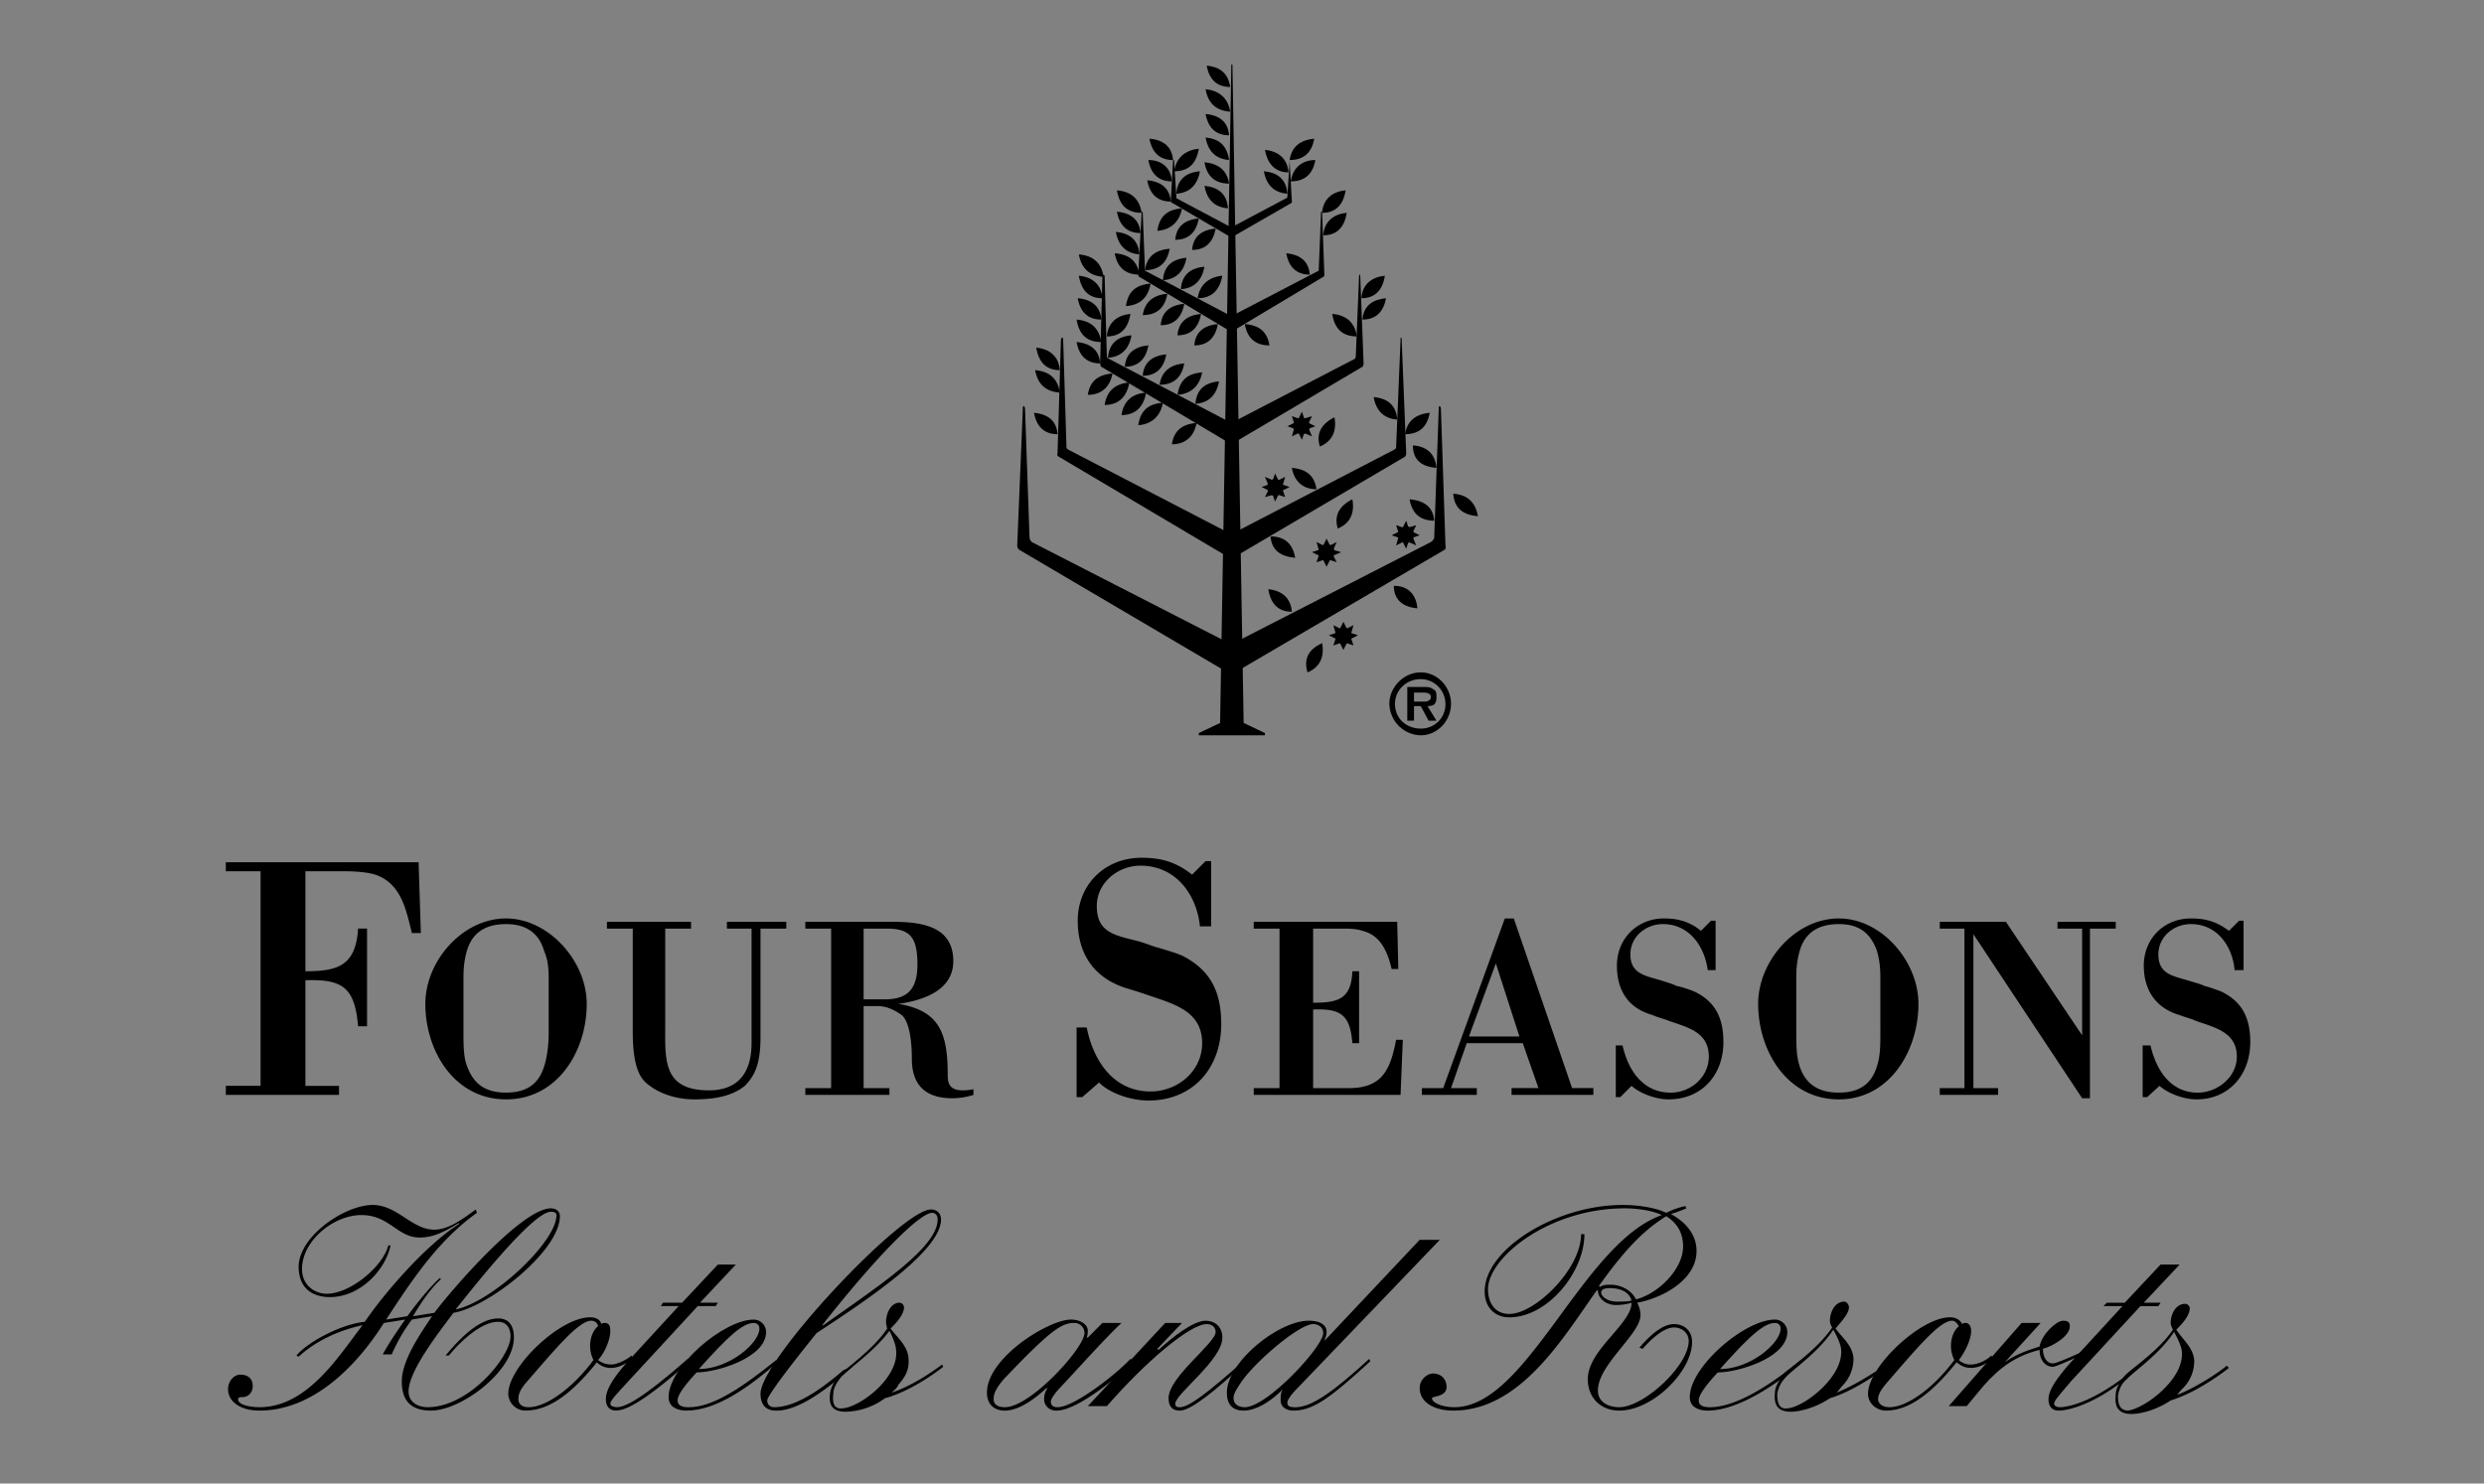 <svg width="77" height="46" xmlns="http://www.w3.org/2000/svg"><rect width="100%" height="100%" fill="#808080" stroke="none"/><g fill="none" fill-rule="evenodd"><path fill-opacity=".01" fill="#F2F1F0" d="M0 0h77v46H0z"/><g fill="#000"><path d="M11.864 41.997c.21-.383.452-.732.695-1.08l-.66.105c-.834 1.324-2.189 2.717-3.857 2.717-.59 0-.973-.279-.973-.662 0-.244.174-.453.382-.453.21 0 .383.104.383.349 0 .243-.174.348-.313.348-.07 0-.14 0-.14.07 0 .174.383.243.66.243 1.495 0 2.468-1.602 3.198-2.543-.8.174-1.494.523-1.98.976l-.07-.035c.347-.419 1.39-.976 2.119-1.046.59-.87 1.876-2.369 2.919-3.031v-.035c-.452.278-.8.453-1.216.453-.695 0-.938-.697-1.807-.697s-1.842.802-1.842 1.673c0 .522.417.767.765.767.73 0 1.737-.837 1.911-1.499h.07c-.174.802-.973 1.603-1.877 1.603-.59 0-.973-.314-.973-.94 0-.941 1.425-1.917 2.294-1.917.764 0 1.216.766 1.91.766.453 0 .904-.348 1.286-.626l.035.104c-1.216.871-2.015 2.09-2.814 3.31l.66-.105c.347-.487.799-1.01 1.008-1.184l.034.035c-.312.278-.625.732-.868 1.15l.66-.105c.521-.697 2.71-3.24 3.614-3.24.174 0 .278.105.278.244 0 1.08-2.224 2.822-3.3 2.996-.383.523-1.39 1.777-1.39 2.439 0 .348.312.487.59.487 1.286 0 2.571-1.567 2.571-2.194 0-.279-.139-.454-.382-.454-.556 0-1.216.662-1.53 1.046h-.103c.382-.453 1.007-1.15 1.633-1.15.347 0 .486.244.486.592 0 1.045-1.633 2.265-2.571 2.265-.66 0-.904-.349-.904-.906 0-.662.591-1.498.939-2.021l-.626.105a5.238 5.238 0 0 0-.625 1.08h-.279zm5.213-4.424c-.59 0-2.64 2.647-2.954 3.03 1.147-.243 3.127-2.09 3.127-2.926 0-.07-.069-.104-.173-.104zm2.537 4.564c-.14.104-.417.278-.66.278a.6.6 0 0 1-.452-.174c-.834 1.045-1.53 1.498-2.224 1.498a.535.535 0 0 1-.522-.523c0-.836 1.599-2.37 2.537-2.37.174 0 .313.07.347.21.035-.035.07-.035.105-.035.139 0 .174.105.174.244 0 .314-.21.732-.383.906.14.104.278.139.417.139.139 0 .417-.105.626-.278l.035.105zm-1.078-1.01c0-.07-.07-.175-.208-.175-.383 0-1.078.835-2.016 1.916-.208.244-.243.383-.243.522 0 .105.07.244.313.244.59 0 1.425-.661 2.015-1.463a.967.967 0 0 1-.104-.453c0-.243.104-.487.243-.592z"/><path d="M22.254 39.21h.556l-1.11 1.183h.555l-.069.105h-.556l-2.155 2.334c-.382.418-.555.592-.555.697 0 .07.104.104.208.104.243 0 .765-.244 2.19-1.497l.069.07c-1.216 1.08-1.912 1.532-2.294 1.532-.208 0-.313-.14-.313-.348 0-.244.14-.557.626-1.115l1.633-1.777h-.556l.07-.104h.59l1.112-1.186z"/><path d="M24.061 42.276c-.8.697-1.841 1.463-2.78 1.463-.278 0-.556-.105-.556-.418 0-.94 1.703-2.404 2.641-2.404.209 0 .382.175.382.384 0 .801-1.529 1.254-2.154 1.254-.521.558-.59.766-.59.871 0 .174.173.209.347.209.764 0 1.668-.627 2.71-1.463v.104zm-.695-1.254c-.347 0-.799.418-1.702 1.428.938 0 1.876-.802 1.876-1.254 0-.104-.07-.174-.174-.174z"/><path d="M26.424 42.38c-1.32 1.185-1.98 1.36-2.363 1.36-.347 0-.486-.21-.486-.524 0-1.045 4.378-5.713 5.282-5.713.173 0 .313.105.313.313 0 1.01-2.537 2.648-3.857 3.52 0 0-1.53 1.88-1.53 2.09 0 .139.105.208.209.208.487 0 1.147-.278 2.154-1.15l.278-.104zm2.467-4.772c-.347 0-1.564 1.15-3.405 3.484h.035c1.668-1.185 3.544-2.405 3.544-3.276 0-.139-.07-.208-.174-.208zm5.873 3.414c-.556.522-1.355 1.428-1.981 2.09-.14.174-.209.279-.209.348 0 .14.105.174.209.174.521 0 1.842-1.044 2.258-1.497l.105.07c-.452.452-1.738 1.533-2.398 1.533-.243 0-.382-.175-.382-.349a.59.59 0 0 1 .104-.348h-.035c-.486.453-.938.697-1.286.697-.347 0-.555-.21-.555-.558 0-1.08 1.91-2.265 2.606-2.265.278 0 .52.14.52.35 0 .069 0 .104-.034.208h.035l.452-.453h.59zm-1.46 0c-.382 0-.695.174-2.154 1.706-.348.384-.348.558-.348.663 0 .139.105.243.348.243.799 0 2.467-1.846 2.467-2.299a.31.31 0 0 0-.313-.313z"/><path d="M36.119 41.022h.521l-.764.8.035.036c.416-.383 1.077-.905 1.459-.905.313 0 .521.208.521.522 0 .697-1.46 1.742-1.46 2.055 0 .07.035.105.14.105.278 0 .834-.418 2.05-1.498v.105c-.938.87-1.703 1.498-2.05 1.498-.209 0-.348-.105-.348-.384 0-.662 1.46-1.707 1.46-2.055 0-.14-.105-.244-.278-.244-.522 0-1.912 1.184-3.093 2.543h-.59l2.397-2.578z"/><path d="M44.007 38.444h.625l-4.379 4.564c-.277.278-.347.417-.347.487 0 .105.07.14.243.14.487 0 1.112-.419 2.294-1.498l.035.07c-1.251 1.149-1.772 1.532-2.398 1.532-.139 0-.382-.07-.382-.314 0-.139 0-.244.07-.348-.383.383-.835.662-1.217.662-.417 0-.52-.279-.52-.557 0-.94 1.597-2.23 2.536-2.23.313 0 .555.105.555.348 0 .105-.034.175-.069.279l2.954-3.135zm-3.302 2.613c-.417 0-1.702 1.08-2.189 1.742-.243.348-.278.452-.278.557 0 .174.14.278.348.278.695 0 2.432-1.881 2.432-2.299 0-.174-.139-.278-.313-.278zm8.409-2.788c0 1.185-1.146 2.578-2.327 2.578-.487 0-.765-.348-.765-.801 0-1.324 2.224-2.683 4.274-2.683.556 0 1.077.105 1.355.244a2.46 2.46 0 0 1 .591-.21l.035.071c-.174.07-.347.14-.486.174.451.244.799.627.799 1.15 0 .905-1.077 1.463-1.842 1.603a.79.79 0 0 1 .105.383c0 .592-1.32 1.533-1.32 2.334 0 .383.347.522.66.522.764 0 2.154-1.288 2.154-2.055 0-.244-.209-.418-.452-.418-.347 0-.764.418-.973.662l-.104-.035c.243-.278.66-.731 1.077-.731.278 0 .556.174.556.557 0 .906-1.216 2.125-2.259 2.125-.556 0-.973-.383-.973-.976 0-.905 1.356-1.706 1.356-2.368-.105.035-.278.07-.487.07-.312 0-.556-.21-.556-.454h-.034c-1.043 1.464-2.363 3.728-4.448 3.728-.626 0-1.042-.279-1.042-.696 0-.28.243-.454.416-.454.244 0 .417.174.417.419 0 .313-.451.278-.451.348 0 .139.312.278.694.278 2.259 0 3.962-5.086 6.429-5.957-.348-.174-.904-.209-1.147-.209-2.363 0-4.24 1.533-4.24 2.508 0 .418.21.766.66.766.8 0 2.225-1.393 2.225-2.473h.103zm2.537-.557c-.556.348-1.147.836-2.085 2.16l.035.035c.07-.07.208-.07.347-.07.209 0 .591.105.765.453.694-.174 1.46-.94 1.46-1.637 0-.489-.244-.767-.522-.941zm-1.077 2.613c-.07-.28-.383-.384-.66-.384-.174 0-.279.035-.279.14 0 .105.174.279.487.279.174 0 .348 0 .452-.035zm5.246 1.951c-.799.697-1.98 1.463-2.883 1.463-.278 0-.556-.105-.556-.418 0-.94 1.702-2.404 2.64-2.404.21 0 .383.175.383.384 0 .801-1.53 1.254-2.155 1.254-.52.558-.59.766-.59.871 0 .174.174.209.347.209.765 0 1.807-.627 2.815-1.463v.104zm-.799-1.254c-.347 0-.799.418-1.702 1.428.938 0 1.877-.802 1.877-1.254 0-.104-.07-.174-.175-.174zm6.776 1.115c-.174.104-.416.278-.695.278-.208 0-.312-.07-.451-.174-.834 1.045-1.53 1.498-2.19 1.498-.277 0-.555-.21-.555-.523 0-.836 1.633-2.37 2.537-2.37.173 0 .312.07.382.21.035-.035.07-.035.104-.035.105 0 .174.105.174.244 0 .314-.243.732-.382.906a.523.523 0 0 0 .382.139c.174 0 .452-.105.625-.278l.07.105zm-1.077-1.01c-.035-.07-.104-.175-.208-.175-.383 0-1.078.835-2.016 1.916-.208.244-.278.383-.278.522 0 .105.105.244.348.244.59 0 1.425-.661 2.015-1.463a.967.967 0 0 1-.104-.453c0-.243.104-.487.243-.592z"/><path d="M62.666 41.022h.59l-1.111 1.22c.278-.21.626-.349 1.077-.489.07-.383.522-.8.73-.8.14 0 .209.034.209.174 0 .313-.556.626-.834.696 0 .244.104.453.313.453.173 0 1.494-.627 1.563-.697l.035.07c-.07.07-1.46.732-1.598.732-.244 0-.417-.21-.417-.523-.73.175-1.251.557-1.738 1.115l-.521.627h-.556l2.258-2.578z"/><path d="M66.975 39.21h.59l-1.111 1.184h.521l-.07.105h-.555l-2.155 2.334c-.347.418-.52.592-.52.697 0 .07.104.104.173.104.278 0 1.181-.174 2.606-1.428l-.035.07c-1.111 1.114-2.189 1.463-2.606 1.463-.208 0-.313-.14-.313-.348 0-.244.174-.557.66-1.115l1.634-1.777h-.591l.104-.104h.556l1.112-1.186zM8.077 27.016H7v-.279h5.976l.07 2.195h-.278c-.174-.697-.313-1.464-1.042-1.777-.243-.105-.66-.14-1.112-.14H9.467v3.101c1.008 0 1.564-.174 1.633-1.324h.278v3.031H11.1c-.104-1.219-.486-1.463-1.633-1.428v3.275h1.042v.279H7v-.28h1.077v-6.653zm5.108 4.111c0-1.324 1.147-2.648 2.502-2.648 1.32 0 2.501 1.324 2.501 2.648 0 1.463-.903 2.962-2.501 2.962-1.599 0-2.502-1.499-2.502-2.962zm3.822-.837c0-.313-.035-.557-.139-.8-.139-.488-.486-.836-1.181-.836-.73 0-1.077.348-1.216.836-.07.243-.104.487-.104.8v1.743c0 .314 0 .627.07.906.173.557.486.94 1.25.94.765 0 1.077-.383 1.217-.94.07-.28.104-.593.104-.906V30.29zm7.367-1.706v.209h-.8v3.38c0 .801-.173 1.184-.486 1.497-.347.28-.834.419-1.563.419-.556 0-1.078-.175-1.425-.454-.348-.244-.486-.766-.486-1.672v-3.17h-.8v-.21h2.607v.21h-.8v2.926c0 1.114-.104 2.09 1.356 2.09.938 0 1.32-.592 1.32-1.463v-3.553h-.764v-.21h1.84zm2.397 5.156h.8v.21h-2.607v-.21h.8v-4.947h-.8v-.21h2.676c.869 0 1.911.105 1.911 1.22 0 .906-.938 1.22-1.703 1.324 1.251.21 1.53.87 1.53 2.195 0 .279.034.593.798.453v.175a2.18 2.18 0 0 1-.66.104c-.834 0-1.25-.418-1.25-1.22 0-.661-.105-1.184-.314-1.358-.243-.174-.486-.279-.73-.279h-.451v2.543zm0-2.753h.66c.73 0 1.008-.348 1.008-1.08 0-.87-.243-1.114-.973-1.114h-.695v2.194zm6.776 3.032h-.174v-2.16h.313c.209 1.044.834 1.985 1.981 1.985.834 0 1.598-.627 1.598-1.498 0-1.01-.903-1.22-1.702-1.498-.209-.07-.417-.14-.66-.209-.974-.313-1.495-1.045-1.495-2.09 0-1.115.834-1.952 1.98-1.952.626 0 1.078.14 1.565.523l.417-.418h.173v2.021h-.347c-.104-1.01-.765-1.881-1.842-1.881-.695 0-1.355.522-1.355 1.254 0 .836.59.906 1.25 1.08.279.07.487.174.66.21.21.069.487.139.73.243.904.453 1.217 1.15 1.217 2.125 0 1.36-.87 2.37-2.259 2.37-.521 0-1.181-.21-1.529-.558l-.52.453zm7.158-5.226v2.299c.765 0 1.182-.105 1.216-.975h.209v2.23h-.209c-.069-.871-.347-1.08-1.216-1.045v2.438h1.112c1.042 0 1.286-.592 1.46-1.498h.208l-.07 1.708h-4.551v-.21h.799v-4.947h-.8v-.21h4.448l.035 1.464h-.208c-.174-.767-.486-1.08-.903-1.184-.209-.07-.417-.07-.695-.07h-.835zm3.371 5.157v-.21h.66l1.911-5.261h.278l1.807 5.26h.66v.21h-2.536v-.21h.834l-.487-1.393h-1.737l-.487 1.394h.8v.21h-1.703zm1.46-1.812h1.563l-.73-2.265-.834 2.265zm4.69 1.881h-.139v-1.603h.209c.174.766.625 1.464 1.494 1.464.625 0 1.181-.488 1.181-1.116 0-.766-.66-.905-1.25-1.114-.174-.07-.348-.105-.487-.174-.764-.21-1.112-.767-1.112-1.534 0-.836.626-1.463 1.46-1.463.452 0 .8.105 1.146.383l.313-.313h.14v1.533h-.244c-.104-.767-.591-1.428-1.39-1.428-.522 0-1.008.383-1.008.94 0 .592.452.662.938.802.209.07.348.104.487.174.174.035.382.105.556.174.66.314.903.836.903 1.568 0 1.01-.66 1.777-1.703 1.777-.382 0-.868-.174-1.146-.419l-.348.349zm4.274-2.892c0-1.324 1.147-2.648 2.502-2.648 1.32 0 2.467 1.324 2.467 2.648 0 1.463-.903 2.962-2.467 2.962-1.598 0-2.502-1.499-2.502-2.962zm3.788-.837c0-.313-.035-.557-.104-.8-.175-.488-.487-.836-1.182-.836-.73 0-1.077.348-1.216.836-.07.243-.104.487-.104.8v1.743c0 .314 0 .627.069.906.139.557.486.94 1.25.94.765 0 1.078-.383 1.217-.94.07-.28.07-.593.07-.906V30.29zm6.497 3.764h-.242l-3.371-5.087v4.773h.764v.21H60.13v-.21h.764v-4.947h-.764v-.21h2.05l2.363 3.52v-3.31h-.765v-.21h1.807v.21h-.8zm1.773-.035h-.139v-1.603h.243c.174.766.626 1.464 1.46 1.464.625 0 1.216-.488 1.216-1.116 0-.766-.695-.905-1.285-1.114-.14-.07-.313-.105-.487-.174-.73-.21-1.112-.767-1.112-1.534 0-.836.626-1.463 1.46-1.463.486 0 .8.105 1.181.383l.313-.313h.139v1.533h-.278c-.07-.767-.556-1.428-1.355-1.428-.522 0-1.008.383-1.008.94 0 .592.417.662.903.802.21.07.383.104.522.174.139.035.347.105.52.174.661.314.904.836.904 1.568 0 1.01-.66 1.777-1.668 1.777-.382 0-.868-.174-1.146-.419l-.383.349zM43.59 16.842c.138 0 .243-.14.243-.244 0-.14-.105-.279-.243-.279-.14 0-.244.14-.244.28 0 .104.104.243.244.243z"/><path d="M43.277 16.285l.208.07.105-.21.069.21.243-.07-.104.209.209.104-.21.07.105.244-.243-.105-.07.21-.104-.21-.208.105.069-.244-.208-.07.208-.104zM37.335 5.763c.382.035.695.209.73.697-.452-.035-.66-.314-.73-.697zm0-.732c.382.035.695.21.765.662-.487 0-.695-.279-.765-.662zm.035-.767c.382.035.66.21.73.697-.452-.034-.66-.313-.73-.697zm0-.731c.382.035.695.21.73.662-.452 0-.66-.279-.73-.662zm0-.767c.382.035.695.244.764.697-.486-.034-.695-.313-.764-.697zm.035-.731c.382.035.66.21.73.662-.453 0-.661-.279-.73-.662z"/><path d="M37.161 22.8h2.05v-.07l-.66-.313-.347-20.382c0-.035 0-.035-.035-.035v.035l-.348 20.382-.66.313v.07zM42.93 8.55c-.07.418-.279.697-.73.697.034-.453.347-.662.73-.697zm.034.697c-.07.383-.278.662-.73.662.035-.453.348-.627.73-.662zm-2.363-.732c-.452 0-.66-.279-.73-.662.383.035.695.21.73.662z"/><path d="M39.35 10.71c-.486 0-.695-.279-.764-.662.417.035.695.21.764.662zm4.97 2.09c-.383.036-.696.21-.765.663.486 0 .695-.28.764-.662zm-.626 2.683c.417.035.73.21.764.662-.486 0-.695-.278-.764-.662zm.834-.975c-.417-.035-.73-.21-.73-.697.486.035.695.314.73.697zm-12.544 2.299c-.07-.07-.07-.14-.07-.14l-.139-3.971a.153.153 0 0 0-.035-.105c-.034 0-.034.035-.034.105l-.174 4.216s0 .104.07.14l6.567 3.866v-.94l-6.185-3.17z"/><path d="M44.354 16.807c.104-.07.104-.14.104-.14l.14-3.971c0-.07 0-.105.034-.105 0 0 .035.035.035.105l.14 4.216s.034.104-.036.14l-6.602 3.866v-.94l6.185-3.17zM33.13 13.95c-.07-.035-.07-.07-.07-.07l-.104-3.344c0-.035 0-.07-.035-.07 0 0-.034.035-.034.07l-.105 3.519s-.035.07.035.104l5.351 3.17v-.766L33.13 13.95z"/><path d="M43.207 13.95c.07-.035.07-.07.07-.07l.138-3.344v-.07c.035 0 .035.035.035.07l.14 3.519s0 .07-.035.104l-5.386 3.17v-.766l5.038-2.613zm-8.826-2.821c-.07-.035-.07-.07-.07-.07l-.069-2.509-.034-.035-.035.035-.07 2.718s0 .07.035.104l4.031 2.404v-.662l-3.788-1.985zm7.609 0c.036-.035.036-.07.036-.07l.104-2.509v-.035c.035 0 .035.035.035.035l.104 2.718s0 .07-.035.104l-4.065 2.404v-.662l3.822-1.985zM35.528 8.41c-.035 0-.035-.034-.035-.034l-.07-1.777c0-.035-.034-.035-.034-.035v.035l-.105 1.916s0 .07.035.07l2.85 1.707v-.488l-2.641-1.393zm.938-2.264v-.035l-.07-1.115c0-.035 0-.035-.034-.035v.035l-.07 1.254s0 .035.035.035l1.842 1.08v-.313l-1.703-.906zm3.405 0c.035 0 .035-.035.035-.035l.07-1.115v-.035.035l.07 1.254v.035l-1.877 1.08v-.313l1.702-.906z"/><path d="M40.844 8.41c.035 0 .035-.034.035-.034l.07-1.777v-.035c.035 0 .035 0 .035.035l.069 1.916s0 .07-.035.07l-2.85 1.707v-.488l2.676-1.393zm-.834-2.786c.487 0 .695-.28.765-.662-.382 0-.695.209-.764.662zm-.034-.662c.486 0 .695-.28.764-.662-.382.034-.695.209-.764.662zm-.035.383c-.452 0-.66-.314-.73-.697.383.035.696.244.73.697zm-.034.662c-.452-.035-.66-.314-.73-.697.382.035.694.209.73.697zm1.841.592c-.07.418-.278.697-.73.697.035-.453.348-.662.73-.697z"/><path d="M41.713 5.902c-.382.035-.695.244-.73.697.452 0 .66-.279.73-.697zm-8.27 1.986c.382.035.695.21.765.697-.487-.035-.695-.314-.765-.697zm0 .662c.07.418.278.697.73.697-.035-.453-.348-.662-.73-.697zm-.035.697c.07.383.278.662.73.662-.035-.453-.347-.627-.73-.662zm-.035.662c.07.418.278.697.765.697-.07-.453-.347-.662-.765-.697zm.73 1.359c-.452 0-.66-.279-.73-.662.383.035.696.209.73.662zm1.217-2.753c-.487 0-.696-.279-.765-.662.417.035.695.21.764.662zm-.279 1.22c-.382.035-.695.244-.73.697.453 0 .661-.28.73-.697zm-.695 1.359c.452-.035.66-.314.73-.697-.382.034-.695.209-.73.697zm1.252-.384c-.07.384-.279.662-.73.662.035-.453.347-.627.73-.662zm.555.279c-.07.383-.278.662-.73.662.035-.453.348-.627.73-.662zm.557.279c-.07.383-.279.662-.765.662.07-.453.382-.628.764-.662zm.555.278c-.07.384-.312.662-.764.697.07-.488.347-.662.764-.697zm-.208.976c.452-.035.66-.314.73-.697-.382.035-.695.209-.73.697zm-1.564-4.146c.487 0 .695-.279.765-.662-.417.035-.695.209-.765.662zm1.286-.383c-.07.383-.278.662-.73.697.035-.488.348-.662.73-.697zm.556.278c-.07.384-.278.662-.73.697.035-.488.348-.662.73-.697zm.555.279c-.069.383-.277.697-.764.697.07-.453.383-.662.765-.697zm-3.404 3.031c-.07.384-.313.662-.765.662.07-.453.348-.627.765-.662zm-.244.976c.07-.453.348-.662.765-.697-.07.418-.313.697-.765.697zm.522.313c.07-.453.347-.661.764-.696-.07.418-.313.696-.764.696zm.521.314c.07-.488.347-.662.764-.697-.07.383-.313.662-.764.697zm1.042.592c.07-.453.348-.627.765-.662-.07.384-.313.662-.765.662zm-.66-4.982c-.07.383-.278.662-.764.697.069-.488.347-.662.764-.697zm-.243.976c.07-.454.382-.628.764-.662-.07.383-.278.661-.764.661zm.556.313c.035-.453.347-.627.73-.662-.07.383-.279.662-.73.662zm.52.314c.036-.453.348-.628.73-.662-.069.383-.277.662-.73.662zm.522.313c.452 0 .66-.279.73-.662-.382.035-.695.21-.73.662zm-.382-4.25c-.07.383-.313.662-.764.697.07-.488.347-.662.764-.697zm-.209.975c.035-.453.348-.627.73-.662-.07.384-.278.662-.73.662zm.522.314c.035-.453.347-.627.73-.662-.07.383-.278.662-.73.662zm-.66-1.499c-.452 0-.66-.278-.73-.661.382.035.695.209.73.662zm.034-.626c-.452 0-.66-.28-.73-.662.383 0 .696.209.73.662zm.035-.662c-.452 0-.66-.28-.73-.662.383.034.695.209.73.662zm.035.348c.486 0 .695-.279.764-.697-.382.035-.695.244-.764.697zm.069.697c.452-.035.66-.314.73-.697-.382.035-.695.209-.73.697zM34.59 7.192c.07.383.278.661.73.696-.035-.488-.348-.662-.73-.696zm.034-.628c.07.384.279.662.73.662-.035-.453-.347-.627-.73-.662zm0-.662c.417.035.695.244.765.697-.486 0-.695-.279-.765-.697zM32.053 12.8c.382.036.695.21.73.663-.452 0-.66-.28-.73-.662zm.069-2.02c.383.035.696.244.73.697-.451 0-.66-.28-.73-.697zm-.034.697c.382.035.695.209.764.697-.486-.035-.695-.314-.764-.697zm8.27 1.986a.238.238 0 0 0 .243-.244.238.238 0 0 0-.243-.244c-.14 0-.278.104-.278.244s.139.244.278.244z"/><path d="M40.045 12.905l.209.07.104-.21.07.21.243-.07-.105.21.209.104-.209.07.105.243-.244-.104-.069.209-.104-.209-.209.104.07-.244-.208-.07.208-.104zm-.521 2.474c.139 0 .243-.14.243-.28a.238.238 0 0 0-.243-.243.238.238 0 0 0-.243.244c0 .14.104.279.243.279z"/><path d="M39.211 14.787l.244.104.07-.209.103.209.209-.104-.07.244.209.07-.209.104.07.209-.209-.07-.104.209-.07-.209-.243.07.104-.21-.208-.104.208-.07zm1.911 2.613c.14 0 .244-.14.244-.28a.238.238 0 0 0-.244-.243.238.238 0 0 0-.243.244c0 .14.105.279.243.279z"/><path d="M40.81 16.807l.208.105.104-.21.105.21.208-.105-.104.244.243.07-.243.104.104.21-.208-.07-.105.209-.104-.21-.208.07.07-.209-.21-.104.21-.07zm.833 3.171c.14 0 .244-.14.244-.279 0-.104-.104-.244-.244-.244-.138 0-.243.14-.243.244 0 .14.105.279.243.279z"/><path d="M41.331 19.385l.208.105.104-.209.105.209.208-.105-.07.244.21.07-.21.105.07.209-.208-.07-.105.21-.104-.21-.208.07.07-.21-.21-.104.21-.07zm-.347.558c.069.383-.035.732-.452.906-.14-.453.07-.732.452-.906zm2.953-1.08c-.417-.035-.73-.244-.73-.697.487 0 .695.314.73.697zm-3.787-1.568c-.418-.035-.73-.21-.765-.662.486 0 .695.279.764.662zm3.161-4.285c-.451-.035-.66-.314-.73-.697.383.035.696.209.73.697zm-2.501 2.16c-.452 0-.695-.279-.765-.662.417.035.695.21.765.662zm1.25-4.739c-.486 0-.694-.278-.764-.697.417.035.695.245.765.697zm3.753 5.575c-.416-.035-.73-.21-.764-.697.486.035.695.314.764.697zm-4.447-3.066c.07.383-.035.732-.452.906-.14-.453.104-.732.452-.906zm.555 2.543c.07.384-.034.732-.451.906-.139-.453.104-.731.451-.906zm-1.876 3.485c-.451 0-.66-.28-.73-.697.383.034.696.244.73.697zm3.023 2.856c0-.522.452-.975.973-.975.521 0 .938.453.938.975 0 .523-.417.976-.938.976a.996.996 0 0 1-.973-.976zm1.738 0a.772.772 0 0 0-.765-.766c-.451 0-.799.348-.799.766 0 .453.348.767.8.767a.75.75 0 0 0 .764-.767zm-.278.523h-.244l-.243-.453h-.209v.453h-.208v-1.045h.521c.07 0 .209 0 .278.07.105.034.105.139.105.243 0 .21-.07.279-.278.279l.278.453zm-.383-.592c.105 0 .209-.035.209-.14 0-.139-.174-.139-.244-.139h-.278v.279h.313zm24.88 20.59c-.105.105-.834.628-1.53.906.07-.105.14-.174.21-.244a1.19 1.19 0 0 0 .312-.836c-.035-.384-.347-.627-.556-.94.14-.14.417-.419.417-.663 0-.07-.07-.139-.139-.139-.313 0-.452.348-.452.593 0 .07.07.208.07.208-.417.627-1.25 1.185-1.46 1.394-.069.07-.313.349-.313.627-.034.314.035.593.487.593.313 0 .8-.14 1.216-.419.903-.278 1.807-1.01 1.807-1.01l-.069-.07zm-3.058 1.394c-.278 0-.313-.244-.313-.453.035-.244.14-.418.278-.523.174-.209 1.008-.766 1.46-1.463 0 0 .243.418.243.627.07.836-1.147 1.743-1.668 1.812zm-7.505-1.429c-.105.07-.834.593-1.53.872.07-.07.14-.174.209-.244a1.19 1.19 0 0 0 .313-.836c-.035-.384-.348-.627-.556-.906.139-.174.417-.453.417-.662 0-.07-.07-.174-.14-.174-.312 0-.45.348-.45.592 0 .105.069.21.069.21-.417.626-1.251 1.218-1.46 1.393-.07.104-.313.383-.313.627-.035.313.035.592.486.592.313 0 .8-.14 1.217-.418.903-.278 1.807-1.01 1.807-1.01l-.07-.035zm-3.058 1.36c-.278.035-.313-.21-.313-.454a.964.964 0 0 1 .278-.523c.174-.208 1.008-.765 1.46-1.463 0 0 .243.418.243.627.069.837-1.147 1.777-1.668 1.813zm-26.2-1.36c-.14.105-.834.628-1.564.872.07-.07.174-.14.209-.244.208-.245.347-.453.312-.836-.035-.384-.347-.627-.555-.906.139-.14.417-.418.417-.662a.15.15 0 0 0-.14-.14c-.278 0-.417.349-.417.593 0 .07.035.21.035.21-.417.626-1.216 1.183-1.425 1.393-.104.07-.312.348-.347.627-.035.313.035.557.486.557a2.12 2.12 0 0 0 1.216-.418c.903-.244 1.807-.975 1.807-.975l-.034-.07zm-3.093 1.36c-.278.035-.312-.21-.278-.454 0-.208.14-.383.243-.523.174-.208 1.008-.765 1.495-1.428 0 0 .208.383.208.628.07.835-1.112 1.741-1.668 1.777z"/></g></g></svg>